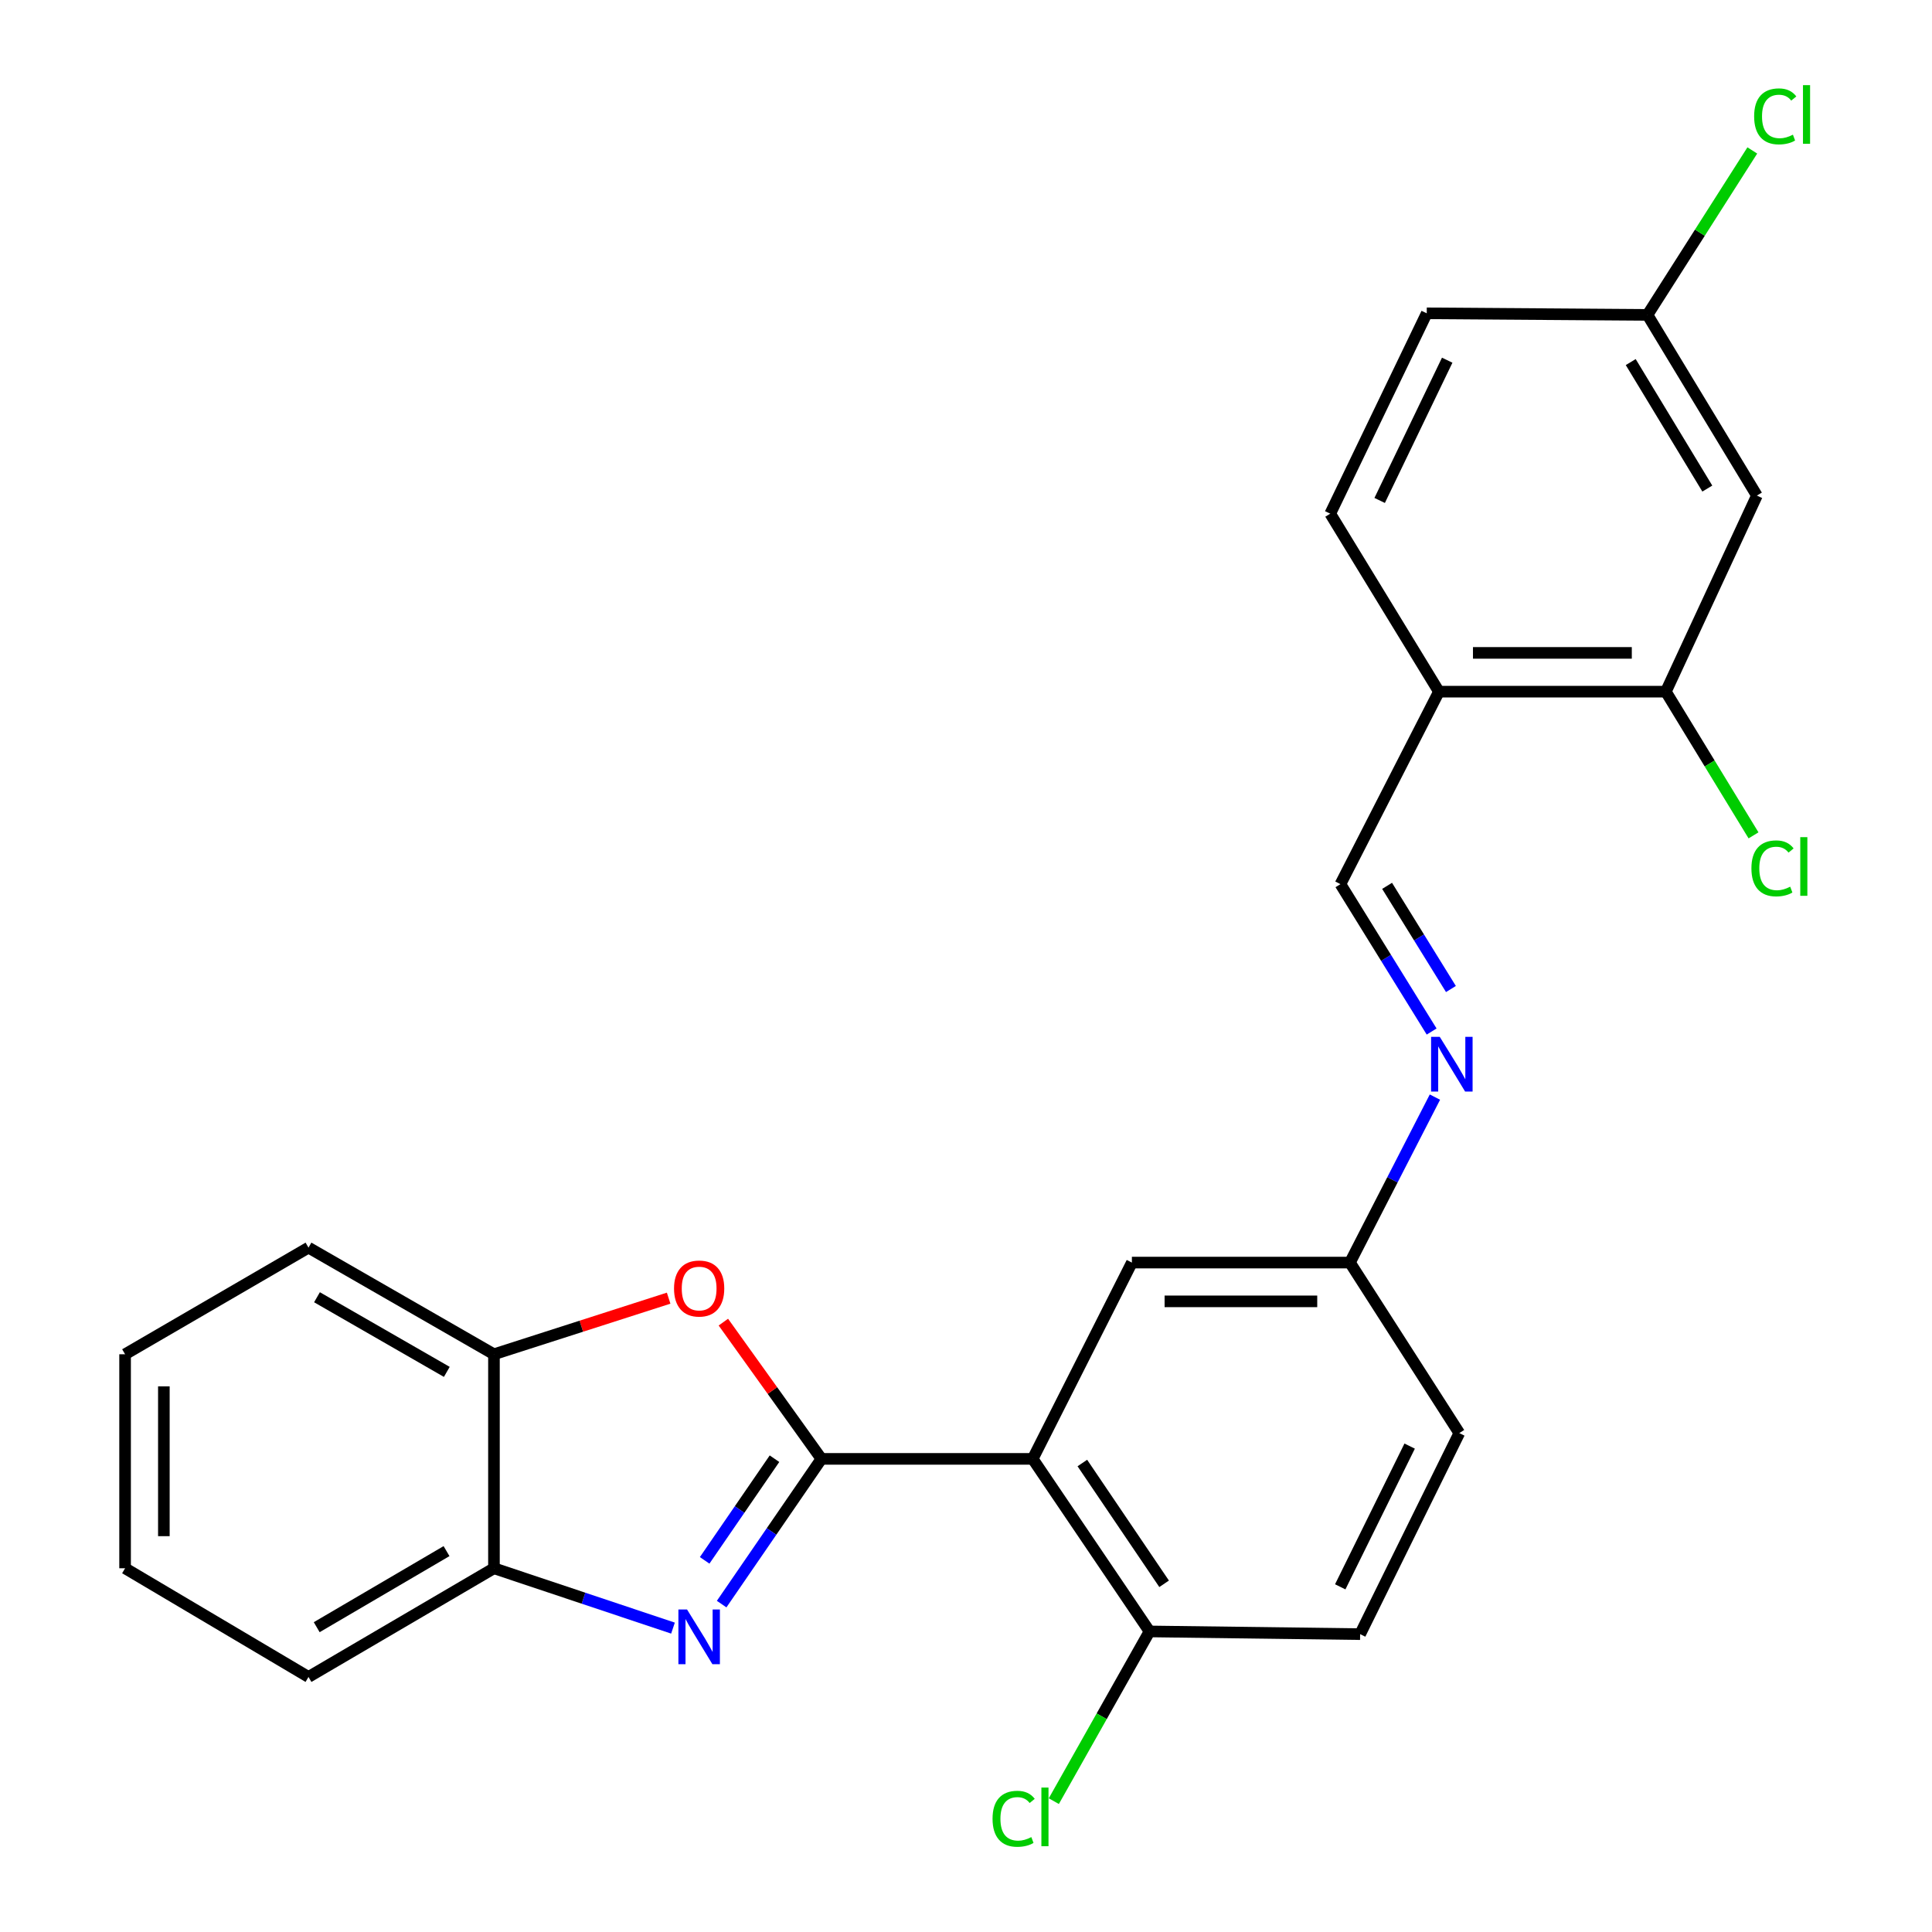 <?xml version='1.0' encoding='iso-8859-1'?>
<svg version='1.1' baseProfile='full'
              xmlns='http://www.w3.org/2000/svg'
                      xmlns:rdkit='http://www.rdkit.org/xml'
                      xmlns:xlink='http://www.w3.org/1999/xlink'
                  xml:space='preserve'
width='1000px' height='1000px' viewBox='0 0 1000 1000'>
<!-- END OF HEADER -->
<rect style='opacity:1.0;fill:#FFFFFF;stroke:none' width='1000' height='1000' x='0' y='0'> </rect>
<path class='bond-0' d='M 425.166,755.112 L 399.345,792.696' style='fill:none;fill-rule:evenodd;stroke:#000000;stroke-width:6px;stroke-linecap:butt;stroke-linejoin:miter;stroke-opacity:1' />
<path class='bond-0' d='M 399.345,792.696 L 373.524,830.281' style='fill:none;fill-rule:evenodd;stroke:#0000FF;stroke-width:6px;stroke-linecap:butt;stroke-linejoin:miter;stroke-opacity:1' />
<path class='bond-0' d='M 400.877,755.022 L 382.802,781.331' style='fill:none;fill-rule:evenodd;stroke:#000000;stroke-width:6px;stroke-linecap:butt;stroke-linejoin:miter;stroke-opacity:1' />
<path class='bond-0' d='M 382.802,781.331 L 364.728,807.641' style='fill:none;fill-rule:evenodd;stroke:#0000FF;stroke-width:6px;stroke-linecap:butt;stroke-linejoin:miter;stroke-opacity:1' />
<path class='bond-1' d='M 425.166,755.112 L 534.528,755.112' style='fill:none;fill-rule:evenodd;stroke:#000000;stroke-width:6px;stroke-linecap:butt;stroke-linejoin:miter;stroke-opacity:1' />
<path class='bond-2' d='M 425.166,755.112 L 399.787,719.722' style='fill:none;fill-rule:evenodd;stroke:#000000;stroke-width:6px;stroke-linecap:butt;stroke-linejoin:miter;stroke-opacity:1' />
<path class='bond-2' d='M 399.787,719.722 L 374.409,684.332' style='fill:none;fill-rule:evenodd;stroke:#FF0000;stroke-width:6px;stroke-linecap:butt;stroke-linejoin:miter;stroke-opacity:1' />
<path class='bond-3' d='M 348.337,842.709 L 302.004,827.221' style='fill:none;fill-rule:evenodd;stroke:#0000FF;stroke-width:6px;stroke-linecap:butt;stroke-linejoin:miter;stroke-opacity:1' />
<path class='bond-3' d='M 302.004,827.221 L 255.67,811.733' style='fill:none;fill-rule:evenodd;stroke:#000000;stroke-width:6px;stroke-linecap:butt;stroke-linejoin:miter;stroke-opacity:1' />
<path class='bond-9' d='M 534.528,755.112 L 594.996,844.426' style='fill:none;fill-rule:evenodd;stroke:#000000;stroke-width:6px;stroke-linecap:butt;stroke-linejoin:miter;stroke-opacity:1' />
<path class='bond-9' d='M 560.218,757.257 L 602.546,819.776' style='fill:none;fill-rule:evenodd;stroke:#000000;stroke-width:6px;stroke-linecap:butt;stroke-linejoin:miter;stroke-opacity:1' />
<path class='bond-11' d='M 534.528,755.112 L 585.864,653.51' style='fill:none;fill-rule:evenodd;stroke:#000000;stroke-width:6px;stroke-linecap:butt;stroke-linejoin:miter;stroke-opacity:1' />
<path class='bond-4' d='M 346.088,671.927 L 300.879,686.447' style='fill:none;fill-rule:evenodd;stroke:#FF0000;stroke-width:6px;stroke-linecap:butt;stroke-linejoin:miter;stroke-opacity:1' />
<path class='bond-4' d='M 300.879,686.447 L 255.67,700.966' style='fill:none;fill-rule:evenodd;stroke:#000000;stroke-width:6px;stroke-linecap:butt;stroke-linejoin:miter;stroke-opacity:1' />
<path class='bond-21' d='M 255.67,811.733 L 159.677,867.986' style='fill:none;fill-rule:evenodd;stroke:#000000;stroke-width:6px;stroke-linecap:butt;stroke-linejoin:miter;stroke-opacity:1' />
<path class='bond-21' d='M 231.124,802.855 L 163.928,842.232' style='fill:none;fill-rule:evenodd;stroke:#000000;stroke-width:6px;stroke-linecap:butt;stroke-linejoin:miter;stroke-opacity:1' />
<path class='bond-25' d='M 255.67,811.733 L 255.67,700.966' style='fill:none;fill-rule:evenodd;stroke:#000000;stroke-width:6px;stroke-linecap:butt;stroke-linejoin:miter;stroke-opacity:1' />
<path class='bond-22' d='M 255.67,700.966 L 159.677,645.772' style='fill:none;fill-rule:evenodd;stroke:#000000;stroke-width:6px;stroke-linecap:butt;stroke-linejoin:miter;stroke-opacity:1' />
<path class='bond-22' d='M 231.267,710.086 L 164.072,671.45' style='fill:none;fill-rule:evenodd;stroke:#000000;stroke-width:6px;stroke-linecap:butt;stroke-linejoin:miter;stroke-opacity:1' />
<path class='bond-5' d='M 744.79,358.004 L 693.81,457.632' style='fill:none;fill-rule:evenodd;stroke:#000000;stroke-width:6px;stroke-linecap:butt;stroke-linejoin:miter;stroke-opacity:1' />
<path class='bond-6' d='M 744.79,358.004 L 862.236,358.004' style='fill:none;fill-rule:evenodd;stroke:#000000;stroke-width:6px;stroke-linecap:butt;stroke-linejoin:miter;stroke-opacity:1' />
<path class='bond-6' d='M 762.407,337.934 L 844.619,337.934' style='fill:none;fill-rule:evenodd;stroke:#000000;stroke-width:6px;stroke-linecap:butt;stroke-linejoin:miter;stroke-opacity:1' />
<path class='bond-13' d='M 744.79,358.004 L 688.536,265.881' style='fill:none;fill-rule:evenodd;stroke:#000000;stroke-width:6px;stroke-linecap:butt;stroke-linejoin:miter;stroke-opacity:1' />
<path class='bond-10' d='M 862.236,358.004 L 909.368,256.514' style='fill:none;fill-rule:evenodd;stroke:#000000;stroke-width:6px;stroke-linecap:butt;stroke-linejoin:miter;stroke-opacity:1' />
<path class='bond-16' d='M 862.236,358.004 L 884.929,395.192' style='fill:none;fill-rule:evenodd;stroke:#000000;stroke-width:6px;stroke-linecap:butt;stroke-linejoin:miter;stroke-opacity:1' />
<path class='bond-16' d='M 884.929,395.192 L 907.621,432.379' style='fill:none;fill-rule:evenodd;stroke:#00CC00;stroke-width:6px;stroke-linecap:butt;stroke-linejoin:miter;stroke-opacity:1' />
<path class='bond-7' d='M 742.714,567.862 L 720.721,610.686' style='fill:none;fill-rule:evenodd;stroke:#0000FF;stroke-width:6px;stroke-linecap:butt;stroke-linejoin:miter;stroke-opacity:1' />
<path class='bond-7' d='M 720.721,610.686 L 698.728,653.51' style='fill:none;fill-rule:evenodd;stroke:#000000;stroke-width:6px;stroke-linecap:butt;stroke-linejoin:miter;stroke-opacity:1' />
<path class='bond-8' d='M 741.012,533.916 L 717.411,495.774' style='fill:none;fill-rule:evenodd;stroke:#0000FF;stroke-width:6px;stroke-linecap:butt;stroke-linejoin:miter;stroke-opacity:1' />
<path class='bond-8' d='M 717.411,495.774 L 693.81,457.632' style='fill:none;fill-rule:evenodd;stroke:#000000;stroke-width:6px;stroke-linecap:butt;stroke-linejoin:miter;stroke-opacity:1' />
<path class='bond-8' d='M 750.999,511.913 L 734.479,485.214' style='fill:none;fill-rule:evenodd;stroke:#0000FF;stroke-width:6px;stroke-linecap:butt;stroke-linejoin:miter;stroke-opacity:1' />
<path class='bond-8' d='M 734.479,485.214 L 717.958,458.514' style='fill:none;fill-rule:evenodd;stroke:#000000;stroke-width:6px;stroke-linecap:butt;stroke-linejoin:miter;stroke-opacity:1' />
<path class='bond-14' d='M 594.996,844.426 L 704.002,845.83' style='fill:none;fill-rule:evenodd;stroke:#000000;stroke-width:6px;stroke-linecap:butt;stroke-linejoin:miter;stroke-opacity:1' />
<path class='bond-17' d='M 594.996,844.426 L 570.227,888.348' style='fill:none;fill-rule:evenodd;stroke:#000000;stroke-width:6px;stroke-linecap:butt;stroke-linejoin:miter;stroke-opacity:1' />
<path class='bond-17' d='M 570.227,888.348 L 545.457,932.27' style='fill:none;fill-rule:evenodd;stroke:#00CC00;stroke-width:6px;stroke-linecap:butt;stroke-linejoin:miter;stroke-opacity:1' />
<path class='bond-28' d='M 909.368,256.514 L 852.736,162.985' style='fill:none;fill-rule:evenodd;stroke:#000000;stroke-width:6px;stroke-linecap:butt;stroke-linejoin:miter;stroke-opacity:1' />
<path class='bond-28' d='M 883.705,252.881 L 844.062,187.41' style='fill:none;fill-rule:evenodd;stroke:#000000;stroke-width:6px;stroke-linecap:butt;stroke-linejoin:miter;stroke-opacity:1' />
<path class='bond-12' d='M 585.864,653.51 L 698.728,653.51' style='fill:none;fill-rule:evenodd;stroke:#000000;stroke-width:6px;stroke-linecap:butt;stroke-linejoin:miter;stroke-opacity:1' />
<path class='bond-12' d='M 602.794,673.581 L 681.798,673.581' style='fill:none;fill-rule:evenodd;stroke:#000000;stroke-width:6px;stroke-linecap:butt;stroke-linejoin:miter;stroke-opacity:1' />
<path class='bond-18' d='M 698.728,653.51 L 755.338,741.765' style='fill:none;fill-rule:evenodd;stroke:#000000;stroke-width:6px;stroke-linecap:butt;stroke-linejoin:miter;stroke-opacity:1' />
<path class='bond-19' d='M 688.536,265.881 L 738.479,162.172' style='fill:none;fill-rule:evenodd;stroke:#000000;stroke-width:6px;stroke-linecap:butt;stroke-linejoin:miter;stroke-opacity:1' />
<path class='bond-19' d='M 714.111,259.032 L 749.07,186.436' style='fill:none;fill-rule:evenodd;stroke:#000000;stroke-width:6px;stroke-linecap:butt;stroke-linejoin:miter;stroke-opacity:1' />
<path class='bond-27' d='M 704.002,845.83 L 755.338,741.765' style='fill:none;fill-rule:evenodd;stroke:#000000;stroke-width:6px;stroke-linecap:butt;stroke-linejoin:miter;stroke-opacity:1' />
<path class='bond-27' d='M 693.703,821.341 L 729.638,748.495' style='fill:none;fill-rule:evenodd;stroke:#000000;stroke-width:6px;stroke-linecap:butt;stroke-linejoin:miter;stroke-opacity:1' />
<path class='bond-15' d='M 852.736,162.985 L 738.479,162.172' style='fill:none;fill-rule:evenodd;stroke:#000000;stroke-width:6px;stroke-linecap:butt;stroke-linejoin:miter;stroke-opacity:1' />
<path class='bond-20' d='M 852.736,162.985 L 879.863,120.427' style='fill:none;fill-rule:evenodd;stroke:#000000;stroke-width:6px;stroke-linecap:butt;stroke-linejoin:miter;stroke-opacity:1' />
<path class='bond-20' d='M 879.863,120.427 L 906.991,77.87' style='fill:none;fill-rule:evenodd;stroke:#00CC00;stroke-width:6px;stroke-linecap:butt;stroke-linejoin:miter;stroke-opacity:1' />
<path class='bond-23' d='M 159.677,867.986 L 64.743,811.733' style='fill:none;fill-rule:evenodd;stroke:#000000;stroke-width:6px;stroke-linecap:butt;stroke-linejoin:miter;stroke-opacity:1' />
<path class='bond-24' d='M 159.677,645.772 L 64.743,700.966' style='fill:none;fill-rule:evenodd;stroke:#000000;stroke-width:6px;stroke-linecap:butt;stroke-linejoin:miter;stroke-opacity:1' />
<path class='bond-26' d='M 64.743,811.733 L 64.743,700.966' style='fill:none;fill-rule:evenodd;stroke:#000000;stroke-width:6px;stroke-linecap:butt;stroke-linejoin:miter;stroke-opacity:1' />
<path class='bond-26' d='M 84.814,795.118 L 84.814,717.581' style='fill:none;fill-rule:evenodd;stroke:#000000;stroke-width:6px;stroke-linecap:butt;stroke-linejoin:miter;stroke-opacity:1' />
<path  class='atom-1' d='M 355.617 833.075
L 364.897 848.075
Q 365.817 849.555, 367.297 852.235
Q 368.777 854.915, 368.857 855.075
L 368.857 833.075
L 372.617 833.075
L 372.617 861.395
L 368.737 861.395
L 358.777 844.995
Q 357.617 843.075, 356.377 840.875
Q 355.177 838.675, 354.817 837.995
L 354.817 861.395
L 351.137 861.395
L 351.137 833.075
L 355.617 833.075
' fill='#0000FF'/>
<path  class='atom-3' d='M 348.877 666.937
Q 348.877 660.137, 352.237 656.337
Q 355.597 652.537, 361.877 652.537
Q 368.157 652.537, 371.517 656.337
Q 374.877 660.137, 374.877 666.937
Q 374.877 673.817, 371.477 677.737
Q 368.077 681.617, 361.877 681.617
Q 355.637 681.617, 352.237 677.737
Q 348.877 673.857, 348.877 666.937
M 361.877 678.417
Q 366.197 678.417, 368.517 675.537
Q 370.877 672.617, 370.877 666.937
Q 370.877 661.377, 368.517 658.577
Q 366.197 655.737, 361.877 655.737
Q 357.557 655.737, 355.197 658.537
Q 352.877 661.337, 352.877 666.937
Q 352.877 672.657, 355.197 675.537
Q 357.557 678.417, 361.877 678.417
' fill='#FF0000'/>
<path  class='atom-8' d='M 745.209 536.656
L 754.489 551.656
Q 755.409 553.136, 756.889 555.816
Q 758.369 558.496, 758.449 558.656
L 758.449 536.656
L 762.209 536.656
L 762.209 564.976
L 758.329 564.976
L 748.369 548.576
Q 747.209 546.656, 745.969 544.456
Q 744.769 542.256, 744.409 541.576
L 744.409 564.976
L 740.729 564.976
L 740.729 536.656
L 745.209 536.656
' fill='#0000FF'/>
<path  class='atom-17' d='M 906.532 449.469
Q 906.532 442.429, 909.812 438.749
Q 913.132 435.029, 919.412 435.029
Q 925.252 435.029, 928.372 439.149
L 925.732 441.309
Q 923.452 438.309, 919.412 438.309
Q 915.132 438.309, 912.852 441.189
Q 910.612 444.029, 910.612 449.469
Q 910.612 455.069, 912.932 457.949
Q 915.292 460.829, 919.852 460.829
Q 922.972 460.829, 926.612 458.949
L 927.732 461.949
Q 926.252 462.909, 924.012 463.469
Q 921.772 464.029, 919.292 464.029
Q 913.132 464.029, 909.812 460.269
Q 906.532 456.509, 906.532 449.469
' fill='#00CC00'/>
<path  class='atom-17' d='M 931.812 433.309
L 935.492 433.309
L 935.492 463.669
L 931.812 463.669
L 931.812 433.309
' fill='#00CC00'/>
<path  class='atom-18' d='M 513.742 941.399
Q 513.742 934.359, 517.022 930.679
Q 520.342 926.959, 526.622 926.959
Q 532.462 926.959, 535.582 931.079
L 532.942 933.239
Q 530.662 930.239, 526.622 930.239
Q 522.342 930.239, 520.062 933.119
Q 517.822 935.959, 517.822 941.399
Q 517.822 946.999, 520.142 949.879
Q 522.502 952.759, 527.062 952.759
Q 530.182 952.759, 533.822 950.879
L 534.942 953.879
Q 533.462 954.839, 531.222 955.399
Q 528.982 955.959, 526.502 955.959
Q 520.342 955.959, 517.022 952.199
Q 513.742 948.439, 513.742 941.399
' fill='#00CC00'/>
<path  class='atom-18' d='M 539.022 925.239
L 542.702 925.239
L 542.702 955.599
L 539.022 955.599
L 539.022 925.239
' fill='#00CC00'/>
<path  class='atom-21' d='M 907.937 60.234
Q 907.937 53.194, 911.217 49.514
Q 914.537 45.794, 920.817 45.794
Q 926.657 45.794, 929.777 49.914
L 927.137 52.074
Q 924.857 49.074, 920.817 49.074
Q 916.537 49.074, 914.257 51.954
Q 912.017 54.794, 912.017 60.234
Q 912.017 65.834, 914.337 68.714
Q 916.697 71.594, 921.257 71.594
Q 924.377 71.594, 928.017 69.714
L 929.137 72.714
Q 927.657 73.674, 925.417 74.234
Q 923.177 74.794, 920.697 74.794
Q 914.537 74.794, 911.217 71.034
Q 907.937 67.274, 907.937 60.234
' fill='#00CC00'/>
<path  class='atom-21' d='M 933.217 44.074
L 936.897 44.074
L 936.897 74.434
L 933.217 74.434
L 933.217 44.074
' fill='#00CC00'/>
</svg>
